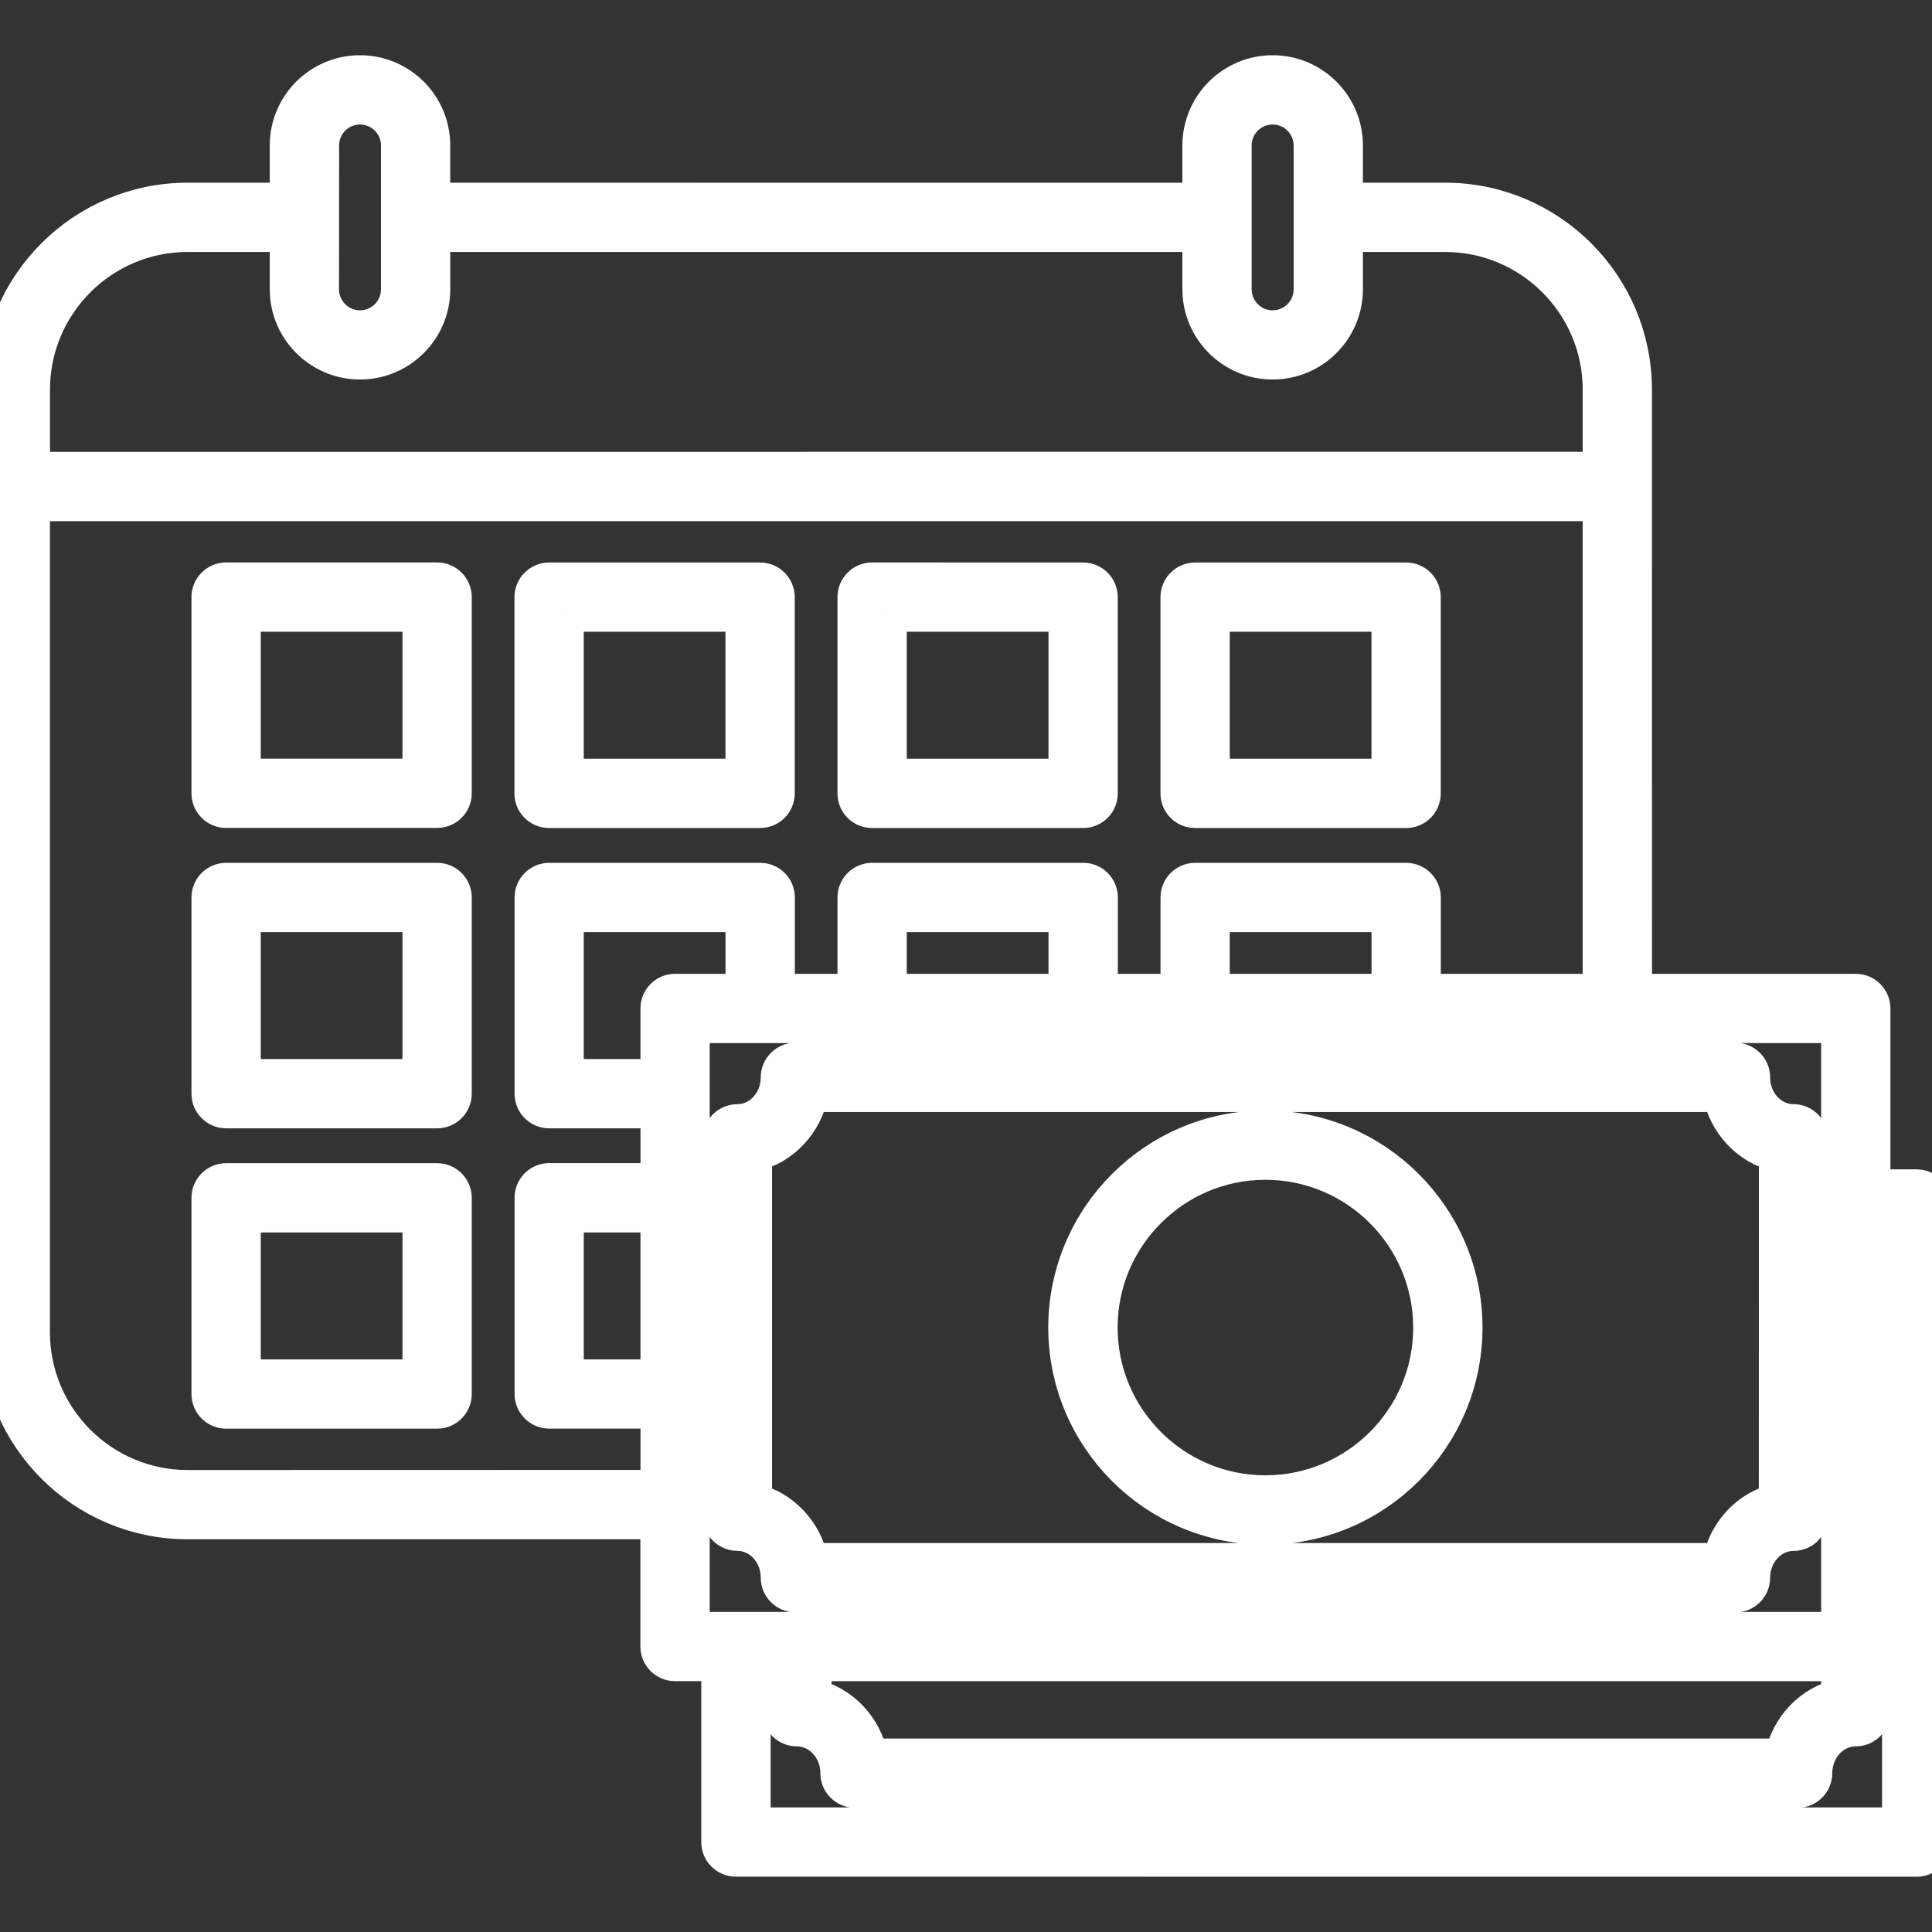 <?xml version="1.0" encoding="UTF-8"?> <svg xmlns="http://www.w3.org/2000/svg" viewBox="0 0 50.00 50.00" data-guides="{&quot;vertical&quot;:[],&quot;horizontal&quot;:[]}"><rect x="0" y="0" width="50.00" height="50.00" fill="#333333" stroke="none"/><defs></defs><path fill="#ffffff" stroke="#ffffff" fill-opacity="1" stroke-width="1" stroke-opacity="1" fill-rule="evenodd" id="tSvg10499f1be0b" title="Path 1" d="M11.312 15.056C9.492 15.056 7.672 15.056 5.851 15.056C5.633 15.056 5.455 15.234 5.455 15.453C5.455 17.146 5.455 18.838 5.455 20.531C5.455 20.75 5.633 20.927 5.851 20.927C7.672 20.927 9.492 20.927 11.312 20.927C11.531 20.927 11.709 20.75 11.709 20.531C11.709 18.838 11.709 17.146 11.709 15.453C11.709 15.234 11.531 15.056 11.312 15.056ZM10.916 20.134C9.36 20.134 7.804 20.134 6.248 20.134C6.248 18.706 6.248 17.278 6.248 15.849C7.804 15.849 9.36 15.849 10.916 15.849C10.916 17.278 10.916 18.706 10.916 20.134M14.211 20.929C16.031 20.929 17.852 20.929 19.672 20.929C19.891 20.929 20.068 20.752 20.068 20.533C20.068 18.84 20.068 17.148 20.068 15.455C20.068 15.236 19.891 15.058 19.672 15.058C17.852 15.058 16.031 15.058 14.211 15.058C13.992 15.058 13.814 15.236 13.814 15.455C13.814 17.148 13.814 18.84 13.814 20.533C13.812 20.752 13.99 20.929 14.211 20.929ZM14.607 15.849C16.163 15.849 17.719 15.849 19.275 15.849C19.275 17.278 19.275 18.706 19.275 20.135C17.719 20.135 16.163 20.135 14.607 20.135C14.607 18.706 14.607 17.278 14.607 15.849M22.57 20.929C24.391 20.929 26.211 20.929 28.031 20.929C28.25 20.929 28.428 20.752 28.428 20.533C28.428 18.84 28.428 17.148 28.428 15.455C28.428 15.236 28.25 15.058 28.031 15.058C26.211 15.058 24.391 15.057 22.57 15.056C22.352 15.056 22.174 15.234 22.174 15.453C22.174 17.146 22.174 18.838 22.174 20.531C22.172 20.752 22.35 20.929 22.57 20.929ZM22.967 15.849C24.523 15.849 26.079 15.849 27.635 15.849C27.635 17.278 27.635 18.706 27.635 20.135C26.079 20.135 24.523 20.135 22.967 20.135C22.967 18.706 22.967 17.278 22.967 15.849M30.93 20.929C32.75 20.929 34.571 20.929 36.391 20.929C36.61 20.929 36.787 20.752 36.787 20.533C36.787 18.84 36.787 17.148 36.787 15.455C36.787 15.236 36.61 15.058 36.391 15.058C34.571 15.058 32.75 15.058 30.93 15.058C30.711 15.058 30.533 15.236 30.533 15.455C30.533 17.148 30.533 18.84 30.533 20.533C30.531 20.752 30.709 20.929 30.93 20.929ZM31.326 15.849C32.882 15.849 34.438 15.849 35.994 15.849C35.994 17.278 35.994 18.706 35.994 20.135C34.438 20.135 32.882 20.135 31.326 20.135C31.326 18.706 31.326 17.278 31.326 15.849M11.313 22.83C9.492 22.83 7.672 22.83 5.852 22.83C5.633 22.83 5.455 23.008 5.455 23.226C5.455 24.919 5.455 26.612 5.455 28.304C5.455 28.523 5.633 28.701 5.852 28.701C7.672 28.701 9.492 28.701 11.313 28.701C11.532 28.701 11.709 28.523 11.709 28.304C11.709 26.612 11.709 24.919 11.709 23.226C11.709 23.008 11.532 22.83 11.313 22.83ZM10.916 27.908C9.36 27.908 7.804 27.908 6.248 27.908C6.248 26.48 6.248 25.051 6.248 23.623C7.804 23.623 9.36 23.623 10.916 23.623C10.916 25.051 10.916 26.48 10.916 27.908M11.313 30.603C9.492 30.603 7.672 30.603 5.852 30.603C5.633 30.603 5.455 30.781 5.455 31C5.455 32.692 5.455 34.385 5.455 36.078C5.455 36.296 5.633 36.474 5.852 36.474C7.672 36.474 9.492 36.474 11.313 36.474C11.532 36.474 11.709 36.296 11.709 36.078C11.709 34.385 11.709 32.692 11.709 31C11.709 30.781 11.532 30.603 11.313 30.603ZM10.916 35.681C9.36 35.681 7.804 35.681 6.248 35.681C6.248 34.253 6.248 32.824 6.248 31.396C7.804 31.396 9.36 31.396 10.916 31.396C10.916 32.824 10.916 34.253 10.916 35.681M32.748 29.238C29.926 29.238 27.629 31.535 27.629 34.357C27.629 37.179 29.926 39.476 32.748 39.476C35.571 39.476 37.867 37.179 37.867 34.357C37.867 31.535 35.571 29.238 32.748 29.238ZM32.748 38.681C30.364 38.681 28.424 36.742 28.424 34.357C28.424 31.972 30.364 30.033 32.748 30.033C35.133 30.033 37.073 31.972 37.073 34.357C37.075 36.742 35.133 38.681 32.748 38.681ZM46.414 29.076C45.805 29.076 45.311 28.541 45.311 27.882C45.311 27.664 45.133 27.486 44.914 27.486C36.804 27.486 28.694 27.486 20.584 27.486C20.366 27.486 20.188 27.664 20.188 27.882C20.188 28.541 19.694 29.076 19.084 29.076C18.866 29.076 18.688 29.253 18.688 29.472C18.688 32.728 18.688 35.984 18.688 39.24C18.688 39.458 18.866 39.636 19.084 39.636C19.694 39.636 20.188 40.171 20.188 40.83C20.188 41.048 20.366 41.226 20.584 41.226C28.694 41.227 36.804 41.227 44.914 41.228C45.133 41.228 45.311 41.05 45.311 40.831C45.311 40.173 45.805 39.638 46.414 39.638C46.633 39.638 46.811 39.46 46.811 39.242C46.811 35.986 46.811 32.73 46.811 29.474C46.811 29.253 46.633 29.076 46.414 29.076ZM46.018 38.886C45.283 39.05 44.705 39.662 44.555 40.433C36.684 40.433 28.814 40.433 20.944 40.433C20.793 39.662 20.215 39.05 19.481 38.886C19.481 35.866 19.481 32.846 19.481 29.826C20.215 29.662 20.793 29.05 20.944 28.279C28.815 28.279 36.686 28.279 44.557 28.279C44.707 29.05 45.285 29.662 46.02 29.826C46.019 32.846 46.019 35.866 46.018 38.886M49.604 30.763C49.211 30.763 48.817 30.763 48.424 30.763C48.424 29.209 48.424 27.654 48.424 26.099C48.424 25.88 48.246 25.703 48.028 25.703C46.103 25.703 44.179 25.703 42.254 25.703C42.254 20.496 42.253 15.289 42.252 10.082C42.252 7.406 40.075 5.228 37.399 5.228C36.523 5.228 35.647 5.228 34.772 5.228C34.772 4.74 34.772 4.252 34.772 3.763C34.772 2.752 33.948 1.929 32.936 1.929C31.924 1.929 31.1 2.753 31.1 3.765C31.1 4.253 31.1 4.742 31.1 5.23C24.451 5.229 17.802 5.229 11.152 5.228C11.152 4.74 11.152 4.252 11.152 3.763C11.152 2.752 10.33 1.929 9.316 1.929C8.305 1.929 7.481 2.752 7.481 3.763C7.481 4.252 7.481 4.74 7.481 5.228C6.605 5.228 5.729 5.228 4.854 5.228C2.178 5.228 0 7.406 0 10.082C0 18.215 0 26.349 0 34.482C0 37.158 2.178 39.336 4.854 39.336C8.927 39.336 12.999 39.336 17.073 39.336C17.073 40.428 17.073 41.519 17.073 42.611C17.073 42.83 17.25 43.008 17.469 43.008C17.862 43.008 18.256 43.008 18.649 43.008C18.649 44.562 18.649 46.117 18.649 47.672C18.649 47.89 18.826 48.068 19.045 48.068C29.231 48.069 39.417 48.069 49.604 48.07C49.822 48.07 50 47.892 50 47.673C50 42.169 50 36.664 50 31.16C50 30.941 49.822 30.764 49.604 30.763ZM21.02 43.009C29.89 43.009 38.761 43.009 47.631 43.009C47.631 43.322 47.631 43.634 47.631 43.947C46.895 44.111 46.315 44.722 46.164 45.494C38.272 45.494 30.38 45.494 22.487 45.494C22.337 44.722 21.757 44.111 21.02 43.947C21.02 43.634 21.02 43.322 21.02 43.009M31.893 3.763C31.893 3.189 32.362 2.722 32.936 2.722C33.51 2.722 33.979 3.189 33.979 3.765C33.979 5.006 33.979 6.247 33.979 7.488C33.979 8.062 33.512 8.531 32.936 8.531C32.362 8.531 31.893 8.064 31.893 7.488C31.893 6.246 31.893 5.005 31.893 3.763M8.276 3.763C8.276 3.189 8.743 2.722 9.317 2.722C9.891 2.722 10.36 3.189 10.36 3.765C10.36 5.006 10.36 6.247 10.36 7.488C10.36 8.062 9.893 8.531 9.317 8.531C8.743 8.531 8.274 8.064 8.274 7.488C8.275 6.246 8.275 5.005 8.276 3.763M4.854 6.021C5.73 6.021 6.605 6.021 7.481 6.021C7.481 6.509 7.481 6.998 7.481 7.486C7.481 8.498 8.305 9.322 9.317 9.322C10.329 9.322 11.153 8.498 11.153 7.486C11.153 6.998 11.153 6.509 11.153 6.021C17.802 6.021 24.451 6.021 31.1 6.021C31.1 6.509 31.1 6.998 31.1 7.486C31.1 8.498 31.924 9.322 32.936 9.322C33.948 9.322 34.772 8.498 34.772 7.486C34.772 6.998 34.772 6.509 34.772 6.021C35.648 6.021 36.523 6.021 37.399 6.021C39.638 6.021 41.46 7.843 41.46 10.082C41.46 10.785 41.46 11.489 41.46 12.193C27.904 12.194 14.349 12.194 0.794 12.195C0.794 11.49 0.794 10.786 0.794 10.082C0.794 7.843 2.616 6.021 4.854 6.021ZM4.854 38.544C2.616 38.544 0.793 36.722 0.793 34.484C0.793 27.319 0.793 20.153 0.793 12.988C14.349 12.988 27.904 12.988 41.459 12.988C41.459 17.226 41.459 21.465 41.459 25.703C39.902 25.703 38.345 25.703 36.788 25.703C36.788 24.877 36.788 24.052 36.788 23.226C36.788 23.008 36.61 22.83 36.391 22.83C34.571 22.83 32.75 22.83 30.93 22.83C30.711 22.83 30.534 23.008 30.534 23.226C30.534 24.052 30.534 24.877 30.534 25.703C29.832 25.703 29.131 25.703 28.43 25.703C28.43 24.877 28.43 24.052 28.43 23.226C28.43 23.008 28.252 22.83 28.034 22.83C26.212 22.83 24.392 22.83 22.57 22.83C22.352 22.83 22.174 23.008 22.174 23.226C22.174 24.052 22.174 24.877 22.174 25.703C21.473 25.703 20.772 25.703 20.071 25.703C20.071 24.877 20.071 24.052 20.071 23.226C20.071 23.008 19.893 22.83 19.674 22.83C17.854 22.83 16.033 22.83 14.213 22.83C13.994 22.83 13.817 23.008 13.817 23.226C13.817 24.919 13.817 26.612 13.817 28.304C13.817 28.523 13.994 28.701 14.213 28.701C15.168 28.701 16.122 28.701 17.076 28.701C17.076 29.334 17.076 29.968 17.076 30.601C16.122 30.601 15.168 30.601 14.213 30.601C13.994 30.601 13.817 30.779 13.817 30.998C13.817 32.69 13.817 34.383 13.817 36.076C13.817 36.294 13.994 36.472 14.213 36.472C15.168 36.472 16.122 36.472 17.076 36.472C17.076 37.162 17.076 37.851 17.076 38.541C13.002 38.542 8.928 38.543 4.854 38.544M35.995 25.703C34.438 25.703 32.883 25.703 31.326 25.703C31.326 25.009 31.326 24.316 31.326 23.622C32.883 23.622 34.438 23.622 35.995 23.622C35.995 24.316 35.995 25.009 35.995 25.703M27.635 25.703C26.079 25.703 24.523 25.703 22.967 25.703C22.967 25.009 22.967 24.316 22.967 23.622C24.523 23.622 26.079 23.622 27.635 23.622C27.635 24.316 27.635 25.009 27.635 25.703M17.075 31.396C17.075 32.824 17.075 34.253 17.075 35.681C16.252 35.681 15.43 35.681 14.608 35.681C14.608 34.253 14.608 32.824 14.608 31.396C15.43 31.396 16.252 31.396 17.075 31.396M17.075 26.099C17.075 26.702 17.075 27.305 17.075 27.908C16.252 27.908 15.43 27.908 14.608 27.908C14.608 26.479 14.608 25.051 14.608 23.622C16.164 23.622 17.72 23.622 19.276 23.622C19.276 24.316 19.276 25.009 19.276 25.703C18.674 25.703 18.073 25.703 17.471 25.703C17.252 25.703 17.074 25.88 17.075 26.099ZM17.867 26.495C27.789 26.495 37.71 26.495 47.631 26.495C47.631 31.736 47.631 36.976 47.631 42.216C37.71 42.216 27.789 42.216 17.867 42.216C17.867 36.976 17.867 31.736 17.867 26.495M49.207 47.276C39.286 47.276 29.365 47.276 19.444 47.276C19.444 45.854 19.444 44.431 19.444 43.009C19.705 43.009 19.966 43.009 20.227 43.009C20.227 43.439 20.227 43.87 20.227 44.3C20.227 44.519 20.405 44.696 20.624 44.696C21.235 44.696 21.731 45.231 21.731 45.89C21.731 46.108 21.909 46.286 22.128 46.286C30.259 46.286 38.391 46.286 46.522 46.286C46.741 46.286 46.919 46.108 46.919 45.89C46.919 45.231 47.414 44.696 48.026 44.696C48.245 44.696 48.422 44.519 48.422 44.3C48.422 40.052 48.422 35.804 48.422 31.556C48.684 31.556 48.946 31.556 49.208 31.556C49.208 36.796 49.207 42.036 49.207 47.276"></path></svg> 